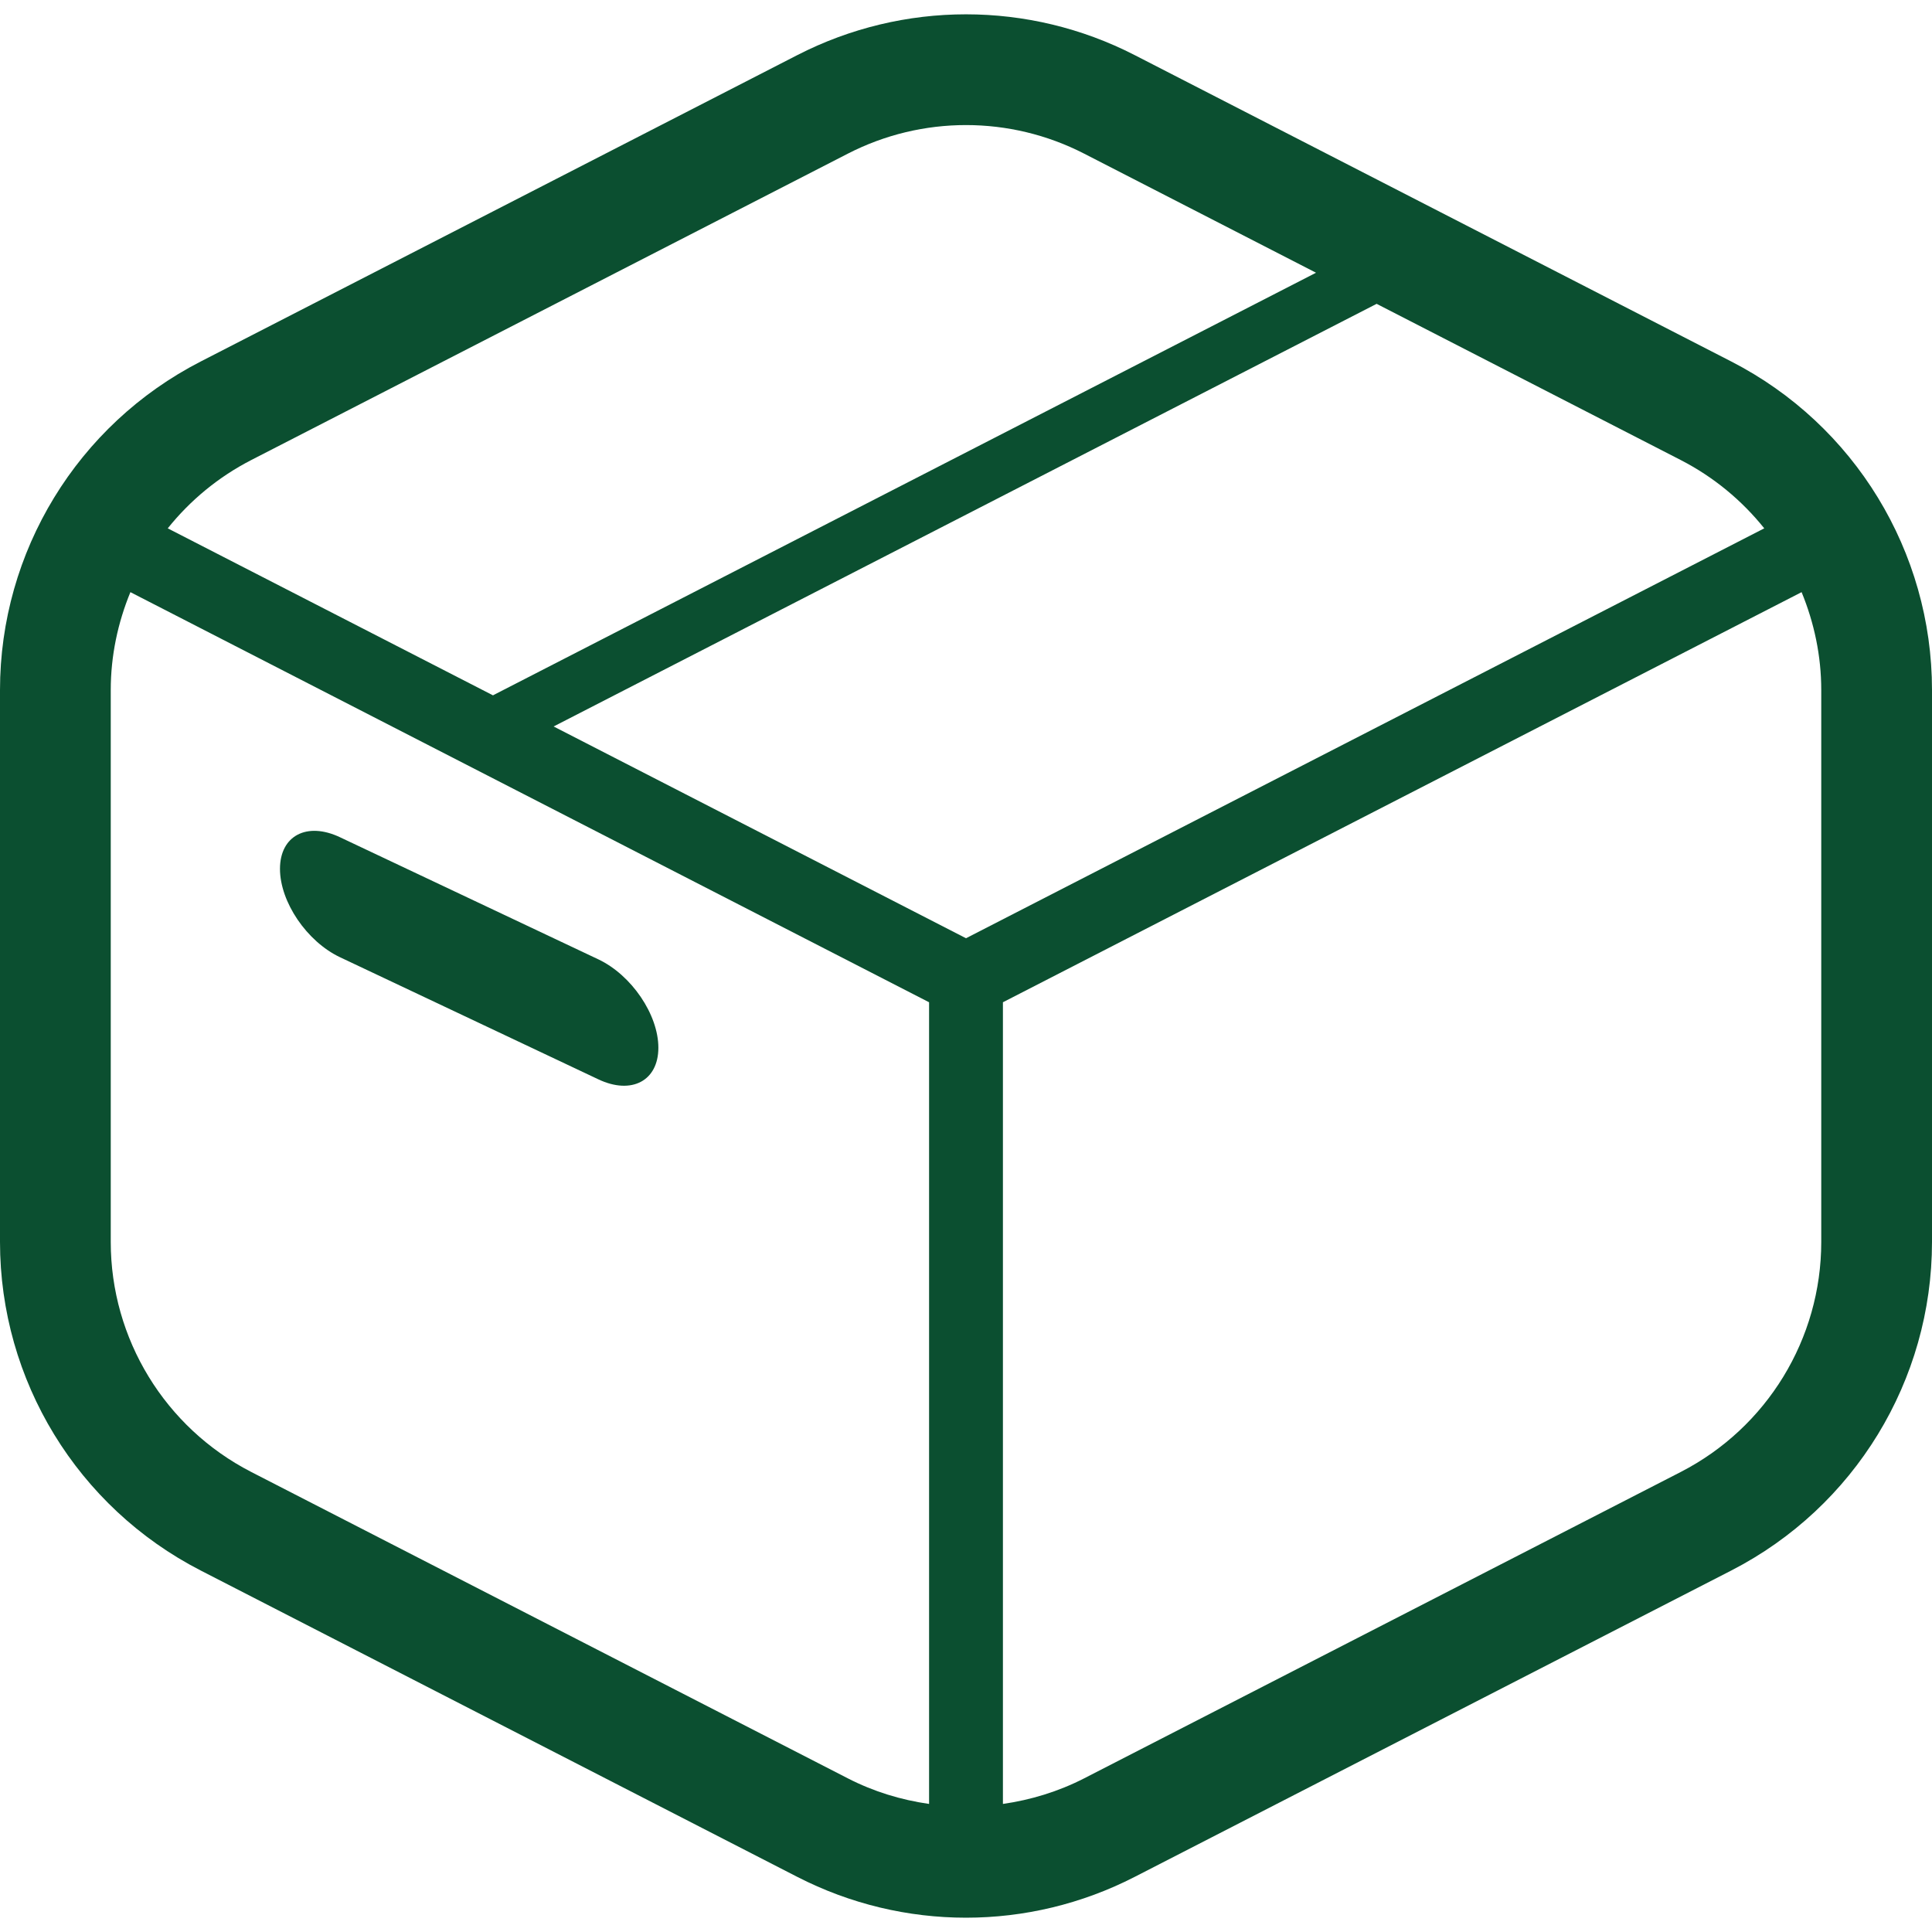 <svg width="109" height="109" viewBox="0 0 109 109" fill="none" xmlns="http://www.w3.org/2000/svg">
<g clip-path="url(#clip0_1_594)">
<path d="M97.683 20.399L64.019 3.11C61.031 1.574 57.762 0.808 54.5 0.808C51.236 0.808 47.969 1.576 44.981 3.11L11.317 20.399C4.369 23.966 0 31.122 0 38.932V70.068C0 77.879 4.369 85.032 11.317 88.602L44.981 105.89C47.969 107.424 51.235 108.193 54.5 108.193C57.764 108.193 61.031 107.424 64.017 105.89L97.683 88.602C104.631 85.032 109 77.879 109 70.068V38.932C109 31.122 104.631 23.966 97.683 20.399ZM14.173 25.956L47.837 8.667C49.928 7.593 52.212 7.056 54.5 7.056C56.788 7.056 59.072 7.593 61.163 8.667L74.248 15.387L27.82 39.225L27.827 39.237L9.464 29.808C10.725 28.234 12.316 26.911 14.173 25.956ZM52.417 101.775C50.841 101.55 49.291 101.08 47.837 100.333L14.173 83.045C9.308 80.543 6.248 75.535 6.248 70.068V38.932C6.248 37 6.647 35.135 7.357 33.408L52.417 56.546L52.417 101.775ZM31.234 40.986L77.667 17.142L94.827 25.956C96.684 26.911 98.275 28.234 99.536 29.808L54.5 52.934L31.234 40.986ZM102.752 70.068C102.752 75.535 99.692 80.543 94.827 83.045L61.163 100.333C59.709 101.078 58.159 101.548 56.583 101.775V56.546L101.643 33.408C102.353 35.135 102.752 37 102.752 38.932V70.068Z" fill="#0B4F30"/>
<path d="M19.18 54.004L33.76 60.895C35.629 61.78 37.144 60.98 37.144 59.111C37.144 57.242 35.629 55.011 33.76 54.126L19.18 47.235C17.311 46.35 15.796 47.15 15.796 49.019C15.796 50.888 17.311 53.119 19.18 54.004Z" fill="#0B4F30"/>
</g>
<defs>
<clipPath id="clip0_1_594">
<rect width="109" height="109" fill="white"/>
</clipPath>
</defs>
</svg>
